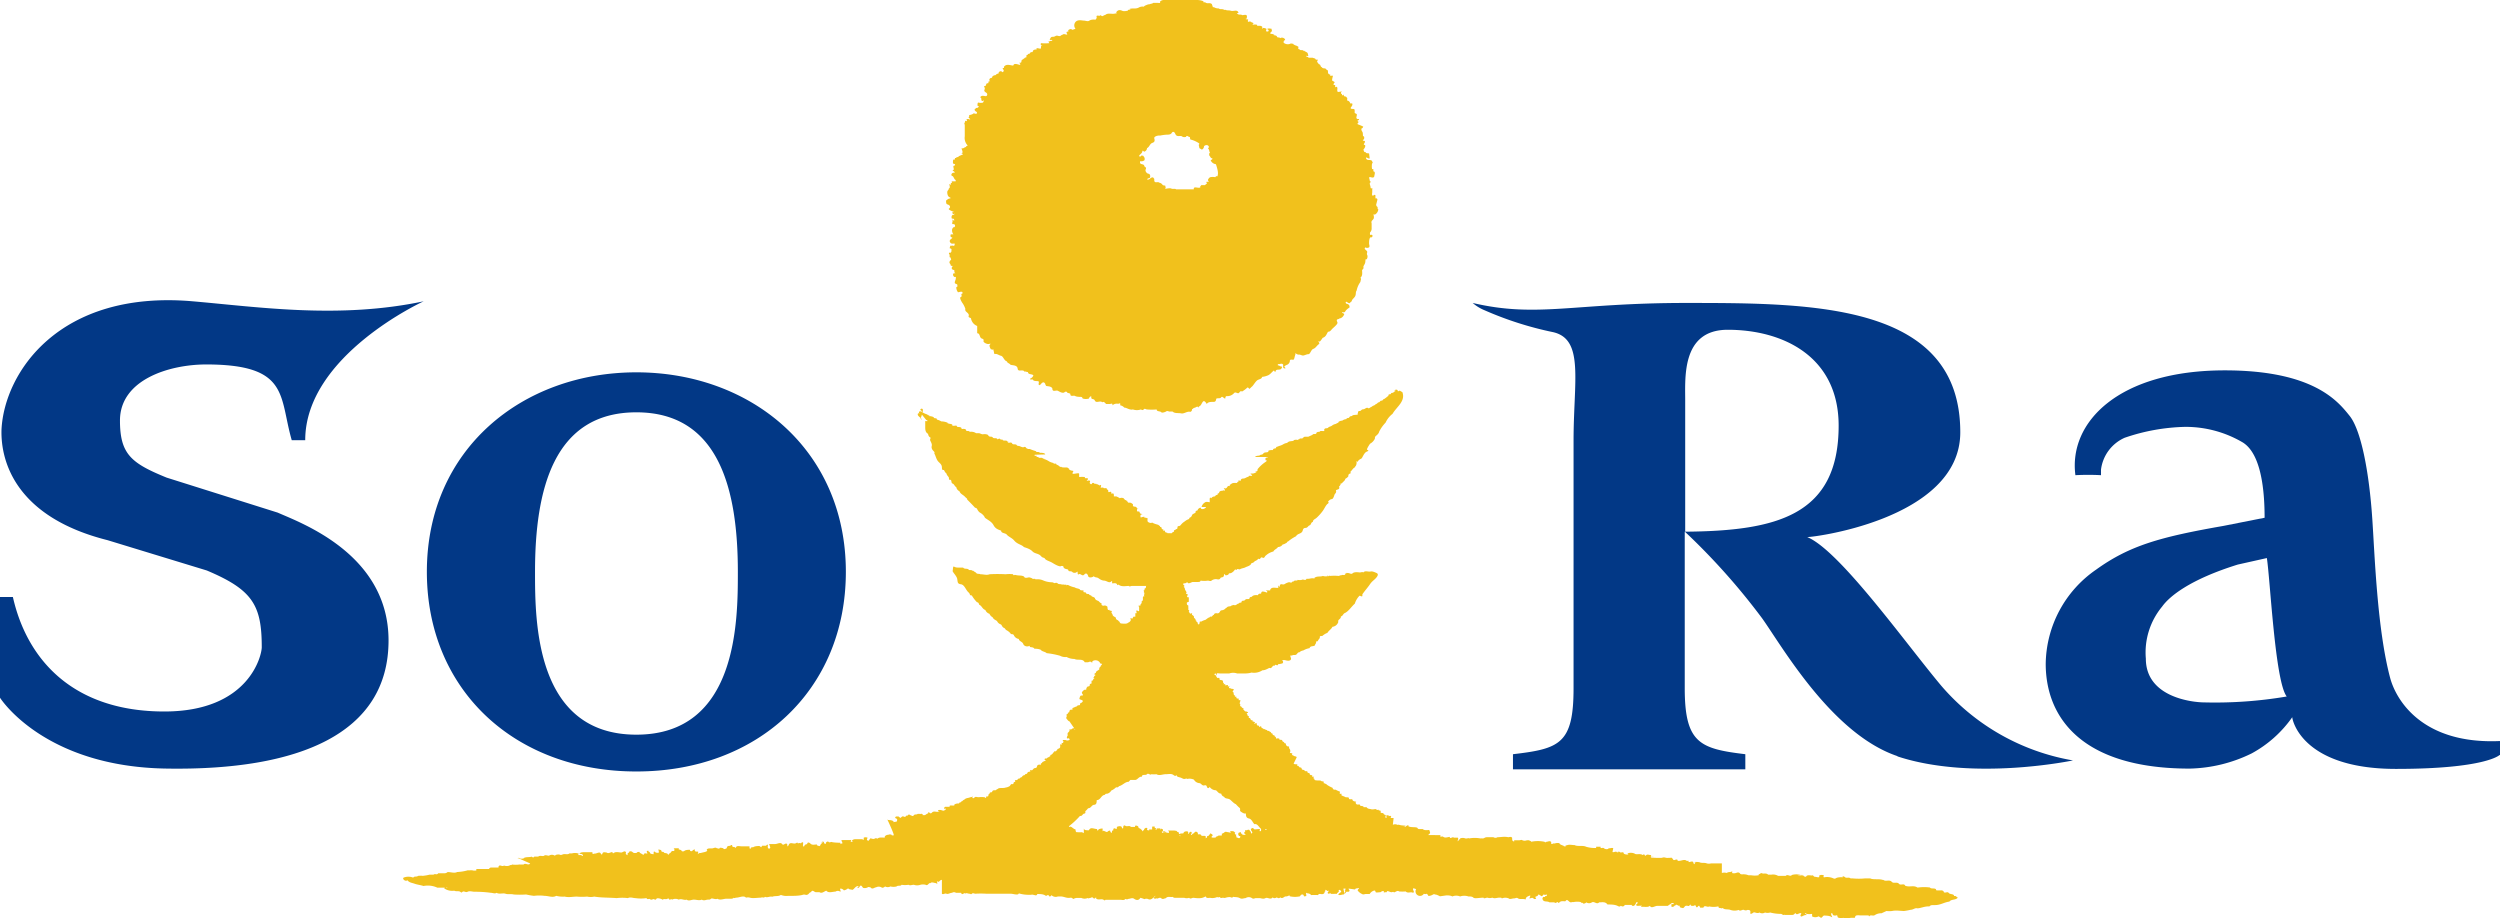 <svg xmlns="http://www.w3.org/2000/svg" viewBox="0 0 165.04 60.63"><defs><style>.cls-1{fill:#023886}.cls-2{fill:#f1c11c}</style></defs><g id="レイヤー_2" data-name="レイヤー 2"><g id="レイヤー_1-2" data-name="レイヤー 1"><path class="cls-1" d="M19.26 29.06c-.84-2.9-.14-5-5.65-5-2.43 0-5.69 1-5.69 3.7 0 2.23.75 2.82 3.08 3.77l7.33 2.31c1.58.7 7.32 2.76 7.32 8.44 0 6.2-6 8.58-14.55 8.46C2.89 50.66 0 46.06 0 46.06v-6.65h.85c.94 4.17 4 7.56 10 7.56 5.6 0 6.43-3.71 6.43-4.24 0-2.77-.59-3.79-3.63-5.07l-6.55-2c-6-1.51-7.07-5.14-7-7.31.19-3.75 3.8-9.22 12.61-8.46 4.4.38 9.69 1.18 15.26 0 0 0-7.82 3.57-7.82 9.17zm36.58 8.69c0 7.8-5.81 13.18-13.83 13.18s-13.83-5.38-13.83-13.18c0-8.08 6.29-13.17 13.83-13.17s13.83 5.09 13.83 13.17m-20.52 0c0 3.24 0 10.75 6.69 10.75s6.7-7.51 6.7-10.75c0-5.41-1.23-10.53-6.7-10.53s-6.69 5.12-6.69 10.53zm89.95 12.17c-4.34-1.46-7.62-7.25-8.94-9.1a43.76 43.76 0 00-5.11-5.73v10.34c0 3.63 1 4 4 4.36v1H99.88v-1c3.08-.36 4-.68 4-4.36V29.08c0-3.93.71-6.67-1.34-7.15A22.61 22.61 0 0198 20.48a2.81 2.81 0 01-.78-.48c4.27 1 6.65 0 14.06 0 8.38 0 18.13 0 18.13 8.54 0 5.86-10.23 7-10.12 6.91 2.14.85 6.58 7.11 8.89 9.85a14.73 14.73 0 008.67 4.9s-6.57 1.39-11.6-.27m-14-14.83c6-.05 10.13-1.05 10.13-7 0-4.58-3.69-6.33-7.32-6.33-3.15 0-2.79 3.34-2.81 4.84z"/><path class="cls-2" d="M90.86 13.57a.15.15 0 010-.1l.07-.28a.09.09 0 00-.13-.09v-.21a.07.07 0 00-.11 0s-.07.06-.1 0 0-.16 0-.21v-.18c.07-.13-.11 0-.11-.13s-.12-.28 0-.33v-.07c-.07 0-.06-.12-.07-.14-.11-.33.26.06.32-.21 0-.08.07-.21 0-.28s-.1 0-.07-.07 0-.13-.08-.1a1 1 0 010-.38c.09-.05 0-.1 0-.16-.1-.13-.32 0-.39-.16s.14 0 .2 0 0-.17 0-.29-.2 0-.24-.14c-.07 0-.09 0-.12-.09s0-.13 0-.11.15-.17.08-.27c-.17 0 0-.13 0-.21s-.11-.06-.14-.08.11-.08.09-.2S90.05 9 90 9s0-.22-.07-.31-.08-.22 0-.23 0-.06.06-.08-.24-.13-.34-.17.06-.15.08-.19 0-.08 0 0-.08 0-.08 0c-.1-.09.07-.06.07-.13s-.09 0-.15-.06 0-.16 0-.22v-.08l-.14-.07v-.17c0-.15-.15-.07-.24-.12s.09-.14.09-.28-.12 0-.15-.09-.07-.1-.1-.14c-.2 0 0-.19-.15-.24 0-.09-.15 0-.17-.13s0 0-.08 0 0-.08-.06-.09-.06-.1 0-.14-.12 0-.15 0c-.24.07-.08-.23-.15-.3s-.07 0-.12 0a.27.27 0 010-.15h-.1c-.03 0 0-.06 0-.1.17-.13-.11-.13-.11-.22S88 5 88 5h-.17c-.05 0 0-.09 0-.08s-.15 0-.16-.13 0-.1 0-.12-.11-.06-.13-.11c-.07-.09-.22 0-.28-.13-.07 0-.07-.09-.1-.12 0-.06-.11-.06-.13-.12s-.09-.08-.08-.12l.05-.13h-.14c0-.1-.15-.09-.2-.13h-.24.06-.1c0-.09-.15 0-.13-.1s0 0 .08 0 0-.15 0-.19-.13-.11-.23-.15.06 0 .06 0h-.09c-.08-.12-.22 0-.29-.12-.13 0-.05-.13-.06-.16l-.12-.07a.55.55 0 01-.24-.12h.07c-.1 0-.19-.06-.28 0a.43.43 0 01-.41-.08c0-.07 0-.15.07-.16s0-.12-.06-.14a.22.22 0 00-.24 0c-.05-.09-.19 0-.21-.11-.06-.1-.19-.06-.24-.11h.08a.42.42 0 00-.26-.06c-.07-.14.12-.11.08-.25s0-.08-.09-.1-.17 0-.19 0 0 .07 0 .06.07 0 .07.07-.08.06-.09.06c-.17 0 0-.14-.08-.2-.07 0-.17-.08-.24 0s0-.07 0-.1c-.11-.12-.25-.06-.35-.08v-.06a.48.48 0 00-.29 0v-.05c.15-.09-.08-.09-.1-.14a.18.18 0 00-.2 0 .12.12 0 010-.14c0-.07-.16 0-.17-.07h.06C82.4.88 82.16 1 82 1c-.08-.07-.19 0-.28-.07s-.08-.07 0-.07 0-.1 0-.1c-.12-.12-.3 0-.46-.05s-.26 0-.34-.06h-.11c-.11-.09-.26 0-.34-.09h.08c-.12 0-.25 0-.36-.06s-.11 0-.17 0h.06L80 .27c-.13-.12-.28 0-.41-.1a.18.18 0 00-.16 0h.06c.06 0-.07 0-.06-.07h.06A1.19 1.19 0 0079 0a1.65 1.65 0 00-.49 0h-.34A1.15 1.15 0 0078 0a7.13 7.13 0 00-.8 0c-.18 0-.46-.06-.63.11.06 0 0 .06 0 .08s-.09 0-.14 0h-.37.07c-.06.07-.22.05-.29.12s.06 0 .07 0c-.08-.08-.26.06-.37.07h.11c-.06 0-.09 0-.14.06a.52.52 0 00-.37.08h.08c.01 0 0 0 0 0h-.09c-.18.08-.4 0-.58.08h.09c-.07.08-.17 0-.19.11s.06 0 0 0-.24.06-.37 0-.26-.07-.37.07 0 0 0 .06v.05h-.08c-.23.07-.48-.07-.67.1-.11 0-.19.17-.29 0-.07.11-.19 0-.27.06s0 0 0 .06 0 .11-.08.18 0 0-.07 0-.23 0-.33.07c-.11.08-.25 0-.37 0s-.35-.08-.52.06a.35.35 0 00-.03.48 1.87 1.87 0 01-.22.07c-.06-.08-.15-.05-.23 0s0 .06 0 .09l-.14.05v.07c.16.23-.16 0-.24.1a.46.46 0 00-.18.1h-.07c-.07 0-.14-.06-.24 0a.33.33 0 01-.18.05c-.12 0-.14.06-.19.16s.1 0 .15.07-.11 0-.19.08h.08a.29.29 0 00-.14 0l.06.11a3.37 3.37 0 01-.55 0 .17.17 0 000 .14h.1c.02 0-.1 0-.1.12v.07c0 .07-.17 0-.24 0s-.09.08 0 .09-.25-.05-.29.1-.1 0-.19.13-.14 0-.14.08-.1 0-.1.12v.08c0 .01-.08 0-.14.07h.06c-.11 0-.11.06-.21.1-.07.06 0 .2-.12.19s0 .07 0 .07v.06c0 .06-.33-.13-.43 0s.08 0 0 .06c-.18 0-.39-.11-.56 0s0 .16-.13.16.12.16 0 .24-.08 0-.08 0-.11-.06-.17 0l-.06.07v.06a.21.21 0 00-.19.1s-.17 0-.23.12c0 .09-.11.05-.16.11 0 .07-.09.08 0 .14s-.09 0-.09.09v.07s-.12 0-.14.06 0 .11-.1.13 0 .11 0 .11v.09c-.13.23.2.19.16.38s-.25 0-.39.09 0 .1 0 .15 0 .22.12.15 0 .08 0 .12a.56.56 0 01-.31 0c-.06 0-.06.12-.06.19s.14 0 .06.11-.18 0-.16.1h-.05c-.09.08 0 .17.08.21s0 .12 0 .14-.19-.08-.23 0a.65.65 0 01-.21.07c-.08 0 0 .08-.06.13s.07.1.08.14 0 .07-.06 0h-.14c-.08.06 0 .06 0 .12s0 0-.09 0 0 .07-.06.11 0 .11 0 .19v.81V9a.71.71 0 00.18.59c0 .08-.06 0-.11.12-.09 0-.15.11-.25.08s.11.24 0 .32.08 0 .06.08l-.29.13c0 .1-.13 0-.16.11h-.08v.1h-.07c-.07 0-.06.13-.06.22s.13.06.14.11-.09.09 0 .09c-.24-.07 0 .25-.12.27s.08.1.1.15-.14 0-.2.1 0 .14.06.16.11.24.2.25v.09h-.23c-.07 0 0 .09 0 .09s-.1 0-.1.1 0 .06-.06 0 0 .1 0 .17 0 .06-.07.13c0 .09-.07.1-.09.18s0 .37.2.4v.06c-.13 0-.18.07-.27.12a.29.29 0 000 .18c0 .1.11.09.18.14s.11.16 0 .23.35.23.35.23h-.11c-.04 0 0 .07 0 .1s.07.06.1 0 0 .06 0 .07a.09.09 0 01-.08 0 .19.19 0 00-.09.2c0 .13.15 0 .17.14s-.07 0-.07 0h-.06c.06.08 0 .15 0 .24s.13 0 .17.09A.12.12 0 0163 15c-.12 0-.1.08-.12.12v-.07a.43.43 0 00.06.42c0 .05 0 0 0 0h-.09c-.09 0-.1 0-.1.08s0 .09.1.13-.22.12-.14.29.22.1.29.11 0 .09 0 .13c0 .05-.08 0-.12 0a.09.09 0 01-.1 0c-.06 0-.07.11-.09.18a.22.22 0 01.12.05.37.37 0 010 .11c0 .05 0 .09-.06.13s0 0-.06 0-.06.1 0 .12v.18c.09 0 .07.11.1.14s-.19.14-.08.28 0 .15.12.15 0 .08 0 .13 0 .11.12.14 0 .13.09.19-.07 0-.11.06a.14.14 0 000 .12c0 .05.12.14.16.09s0 .14 0 .16-.06.13-.06.22.17.08.17.15a.56.56 0 010 .12s-.07 0-.07.06a.54.54 0 00.09.27c0 .07.14 0 .21 0s.11 0 .11.06 0 .07-.06.08 0 0 0 .1 0 .08-.07.12.05.28.13.39.14.24.19.38a.17.17 0 00.05.18c.07.07.21.16.17.28s.09.11.15.16a.65.65 0 00.41.51V22c.21 0 .13.29.31.35s.09.13.11.2.25.2.39.15 0 .08 0 .1a.51.51 0 00.1.26c.06 0 .14.05.17 0v.12s-.05 0 0 0 0 .22.11.19.25.09.39.12.2.33.39.37c0 .1.15.12.21.2s.46 0 .49.27.34 0 .47.22c.06-.07.15.05.21 0 0 .21.29.11.36.24A.39.39 0 0168 25c0 .12.17 0 .2.08s.22.08.35.08a.18.18 0 010 .2l.06.06c.06.06.18-.26.33-.16s0 .05 0 0 .08.14.11.2.3 0 .42.17c0 .3.24.1.37.17s.34.2.45.08a.13.13 0 01.15 0c0 .09.18.05.23.14a.06.06 0 000 .07c.08.09.21 0 .3.05s.23.06.36.06.1.05.15.11a.71.71 0 00.41 0c0-.05.08-.15.15-.15v.07c0 .16.15.08.22.18.1.26.34 0 .52.15.1-.09.18.07.25.11h.27a.12.12 0 01.14 0v.09a.42.42 0 01.39-.1s.09-.07.13 0-.06 0 0 .1a.44.44 0 01.26.15c.13 0 .24.09.39.12s.12 0 .18 0a.8.8 0 00.53 0s.12.09.18 0 .16 0 .22 0a3.47 3.47 0 00.64 0c0 .17.24.08.33.21a.58.58 0 00.28-.07.16.16 0 01.2 0h.24c.15.14.37.08.57.12s.39-.16.6-.1a.16.16 0 00.11-.18c.06 0 .1-.09.17-.09s.19-.16.28 0v-.08c.16-.06.17-.2.27-.32s.21.08.26.15c.07-.15.31-.14.45-.14s.15-.1.17-.19.25 0 .32-.1.13 0 .23.06 0-.11.13-.15a.59.59 0 00.49-.19c.09-.11.19 0 .28 0s.13-.21.25-.11a1.78 1.78 0 00.36-.27s.07 0 .1.07.13-.08.2-.13.2-.28.32-.39.31-.08.35-.25a1.27 1.27 0 00.36-.09c.18-.06.28-.24.43-.34 0 .07.05.09.1.09 0-.23.3-.06.39-.22s0-.1-.08-.14-.08-.07-.16-.05v-.12c0 .07.17 0 .24 0s.13.06.11.11 0 0 0 .08 0 .1.09.12.06-.05 0-.09.11-.13.17-.15.18-.12.18-.25.14-.08.22-.08.09-.2.13-.3 0-.08 0-.09c0-.09.15.07.23.05s.2.06.29.06.24-.09.36-.09.17-.3.32-.35.21-.19.34-.29 0-.14 0-.19.05 0 .08 0 .14-.16.2-.25c.21-.06.25-.24.35-.4.13 0 .18-.08.25-.16s.23-.2.33-.33 0-.16 0-.26.12-.06.16-.12a.4.4 0 00.31-.24c.07-.1-.08-.09-.12-.16s.14.05.2-.06.18-.2.29-.27v-.06c0-.1-.09-.17-.17-.18s0 0-.07-.05 0 0 0-.07.15.07.23.08l.16-.14c0-.13.19-.21.24-.37s0-.22.08-.33a1.46 1.46 0 01.25-.57c0-.1.08-.18 0-.28.16-.13.11-.33.11-.51 0 0 .12-.08.09-.17s.1-.19.12-.34 0-.21.06-.19.12-.19.07-.28 0-.16 0-.21-.08-.11-.14-.17 0-.1 0-.13a.27.27 0 00.26 0c.06-.08 0-.17 0-.26s0-.24.05-.35.11 0 .16-.09 0-.16-.14-.12a.31.31 0 010-.17.36.36 0 00.1-.28v-.31c-.07-.22.15-.21.15-.4s-.09-.23.06-.18a.44.44 0 00.23-.36c-.09 0 0-.16-.09-.17m-10.51-2.01h-.07s-.06 0-.09.07a.76.76 0 00-.34 0s-.11.06-.11.12.06 0 0 0c-.13.09.14.21-.06.18s0 0-.06 0c-.06.08.09.12-.05.16l-.06.06h-.26v.05h-.05c-.05 0 0 0 0 0v.1c-.14.09-.46-.12-.43.13h-1.17c-.07-.07-.2 0-.31-.05s-.23 0-.36 0a1.15 1.15 0 00.32 0 1.55 1.55 0 01-.37 0c0-.06.09-.1 0-.14a.06.06 0 000-.06s-.16 0-.18-.06a.32.32 0 00-.21-.13c-.09-.1-.33.08-.33-.17v-.08l-.08-.1a.24.24 0 00-.21.1.34.34 0 01-.17.05c0-.07.05-.09.11-.09s.11-.1.07-.21-.12-.08-.18-.12-.16-.16-.1-.27-.07-.1 0-.12-.08 0-.1-.1c0-.08-.11-.1-.19-.12s-.11-.08-.08-.19a.33.33 0 00.28-.06.23.23 0 00-.06-.26c0-.05-.08-.05-.13-.05s-.06.12-.14.05.17-.17.19-.31.08 0 .13 0 .18-.09.18-.23c.17-.08.18-.29.36-.35s.15-.18.12-.3.23-.2.38-.18a3.32 3.32 0 01.44-.06c.12 0 .26 0 .33-.11s.15-.09.21 0l.06.12c.13.17.33 0 .46.14a.49.49 0 00.21 0c.07-.15.15 0 .23 0s0 .18.11.18a1.77 1.77 0 01.54.25v.06c-.07 0 0 .14 0 .21s.09.07.14.12.17-.08.17-.17.21-.17.3-.05-.09.13 0 .19a.33.33 0 01.06.19s.08 0 0 .09a.24.24 0 000 .17c.07.05.08.19.18.16.08.13-.17.09-.06.21a.43.43 0 00.31.19c.24.71.08.7.12.79zM90.57 27.1zm-9.5 13.25zm-13.21-10.9s-.02.01 0 0zm18.41 8.42zm-15.86-7.18zM62 27.08s0 .01 0 0zm6.59 11.41zm-7.45-10.66zm25.16 1.63z"/><path class="cls-2" d="M129 59.15c0-.15-.27-.1-.34-.19s-.05 0-.07-.05-.28.1-.28-.07a.22.22 0 00-.18-.06h-.26c-.08 0-.05-.07-.07-.08-.11-.09-.33 0-.39-.11a2.92 2.92 0 00-.78 0h-.05c-.26-.17-.52 0-.81-.12-.06-.18-.31 0-.4-.12-.14-.16-.34 0-.48-.13-.15-.18-.41 0-.55-.13h.07-.11c-.26-.09-.63 0-.83-.1h.12-.48a4.14 4.14 0 01-.79 0h-.15c-.1-.1-.28 0-.37-.08s-.17-.07-.17 0 0 0-.06 0-.29 0-.39.08a.16.16 0 01-.14 0 1 1 0 00-.63-.07c-.08-.06 0-.06 0-.12a.31.31 0 00-.31 0v.08c0 .08-.21 0-.3 0-.07 0-.1-.12-.16-.09s-.36-.08-.41.09c0 0-.14 0-.16-.06s-.29 0-.41-.06h.34a.12.12 0 01-.11 0 1.14 1.14 0 00-.59 0c-.13.15-.28-.08-.41.06h-.51a.64.64 0 00-.43-.08h-.23c-.08-.09-.21-.07-.31-.07s-.12-.07-.2 0-.11 0-.11.11a1.46 1.46 0 01-.51 0h-.17a.82.82 0 00-.38-.06c-.08 0-.15 0-.18-.07-.12-.12-.23 0-.36 0s-.18 0-.14-.08-.12 0-.14 0c-.06 0-.14 0-.23.06a.59.59 0 00-.32 0s-.08 0 0 0V57h-.85.13a.54.54 0 01-.27 0c-.16-.07-.34 0-.49-.08a1.19 1.19 0 00-.42 0h.23s-.12 0-.12.09-.1 0-.1-.1c-.07-.08-.19 0-.28 0s0-.06 0-.08h-.15c-.15-.13-.33 0-.51 0h-.09v-.06c-.13-.1-.24.12-.32-.07l-.08-.08a2.24 2.24 0 01-.53 0h.18a.48.48 0 00-.29 0h.15a4.45 4.45 0 01-.73 0h-.07s-.08 0-.08-.06.13 0 .24 0h-.06c-.06 0-.15 0-.17-.11-.11 0-.22-.07-.31 0s-.07.06-.1 0-.08-.06-.13 0c-.17-.13-.44 0-.54-.1a.63.63 0 00-.5 0h.06s.05.05 0 .06-.23 0-.28-.07c0-.16-.21 0-.26-.1a.19.19 0 00-.15 0h.06c.06 0-.09.06-.12 0s-.23.06-.27 0l.05-.24c-.07-.05-.18 0-.25 0h-.06c0 .08-.22.08-.3 0s-.27.07-.22-.1h-.3v.08a2 2 0 01-.66-.08c-.22-.11-.56 0-.76-.11-.17 0-.32-.05-.48 0s-.13 0-.1.08h-.13c0-.08-.08 0-.1-.08h.07-.1c-.02 0-.13-.05-.17-.11h.06a.53.53 0 00-.35 0h.09-.21a.09.09 0 01-.14 0 .1.1 0 000-.11c-.1-.08-.19 0-.3 0a.08.08 0 01-.13 0 2.18 2.18 0 00-.88 0c0-.06-.11-.06-.14-.1h.06-.2a.38.38 0 01-.3 0c-.05-.05-.13 0-.19 0h-.27.06-.14v.08s-.12 0-.13-.12 0-.09 0-.11c-.06-.12-.2-.05-.26-.05-.27-.06-.47 0-.71 0a.26.26 0 01-.27 0h-.43c-.15 0-.18.09-.29.08s-.1 0-.14 0a2.07 2.07 0 00-.75 0 .08.08 0 00-.11 0h-.13a.47.47 0 00-.35 0v.05c-.09 0-.09.11-.15.13s.08-.14 0-.23h-.26c-.09-.09-.2.08-.26 0s0 0 0-.05c-.14 0-.3.09-.43 0s-.2.07-.2-.06v-.06c0 .01-.26 0-.38 0h-.38c-.14 0 .13-.07.07-.21s0-.13-.15-.12-.25 0-.33-.07h.29-.54c-.06 0-.1-.07-.11-.09-.18-.06-.38 0-.58-.09v-.07c-.13 0-.16.1-.25.11s-.16 0-.16 0h.12c.04 0 .06-.07.11-.08s-.28 0-.43-.06a.25.25 0 00-.21.06h.09v-.06a.35.35 0 00-.3 0L92 54h-.18c-.06 0 .06-.07 0-.12s-.1 0-.14 0 0 0 0-.05a.34.34 0 00-.14 0c-.06 0 0 .07 0 .13s-.11 0-.09 0 0-.15.06-.15-.14 0-.17-.09-.15 0-.21-.11c.09-.14-.1-.07-.13-.14s0 0-.06 0-.09-.06-.16-.06a.62.62 0 01-.33 0h.12c-.11 0-.29 0-.35-.12h-.2c0-.11-.18-.06-.23-.11 0-.15-.18 0-.26-.11s0-.12 0-.14-.18 0-.24-.11c0-.12-.2 0-.24-.1v-.05c-.09-.07-.19 0-.27-.07l-.22-.09v-.1c0-.03-.07 0-.1 0s0-.12 0-.15a1.51 1.51 0 01-.29-.13h-.12l-.09-.1h.05l-.23-.11c-.07-.05-.16-.08-.19-.13a.77.77 0 00-.23-.1c.14-.13-.13-.09-.15-.14s-.32 0-.42-.06 0 0 0-.06l-.08-.05s0-.1.06-.09a.17.17 0 00-.14 0v-.08c0-.07-.15 0-.17-.12s-.13 0-.15-.14c0-.08-.18 0-.19-.08 0-.08-.15 0-.19-.12 0-.12-.14-.06-.16-.12l-.06-.07h-.06c-.06 0 0 0 0-.07s-.17 0-.25-.08l.2-.41c0-.09-.16-.05-.2-.12-.08 0-.1-.06-.12-.12h.06s-.09-.06-.16-.05 0 0 0-.13-.07-.14-.08-.21v-.09c-.07 0-.16 0-.21-.13v-.07s-.1 0-.11-.05c0-.06-.12-.06-.13-.13 0-.12-.22 0-.19-.13a.22.22 0 00-.21 0c0-.06-.06-.09 0-.12a.14.14 0 00-.09 0v-.06c0-.06 0 0 0 0a.13.13 0 00-.12-.06s-.06-.08 0-.08-.12 0-.14-.11l-.15-.09c-.06 0-.1 0-.1-.05a.56.56 0 01-.18-.07h-.07c0-.1-.1 0-.13-.13s-.08 0-.14 0 0 0 0-.06-.14 0-.16-.11 0-.12-.12-.06 0-.06 0-.08-.1-.06-.15-.06 0 0 0-.05-.11 0-.14-.09-.06-.09-.09-.09-.06-.06 0-.07a.38.38 0 00-.12-.1v-.06s-.1-.1 0-.1 0-.1-.1-.1-.1-.11-.18-.11c.07-.09 0-.11-.08-.13h.06c-.11 0-.06-.1-.16-.1a.14.14 0 010-.15c-.11 0 0-.17 0-.25a.15.15 0 00-.11 0 .09.09 0 010-.08c0-.07-.12 0-.15-.07s0-.08 0-.08a.09.09 0 00-.08 0s-.08-.08 0-.08-.06 0-.09-.05 0-.15-.06-.19 0-.07 0-.08c.17-.17-.15-.09-.17-.17h-.07a.06.06 0 010-.1c0-.09-.06 0-.09 0s0-.06 0-.09-.11 0-.18 0 0 0 0-.06-.06 0-.09 0 0-.08 0-.1h-.06V45s0-.08-.08-.1c-.06 0-.15 0-.18-.11h.08l-.1-.05c-.14.1-.16-.17-.26-.2s0-.06.06-.08l.07.15v-.15c0-.03.16 0 .24 0h.58a.78.78 0 01.52 0h.43c.14 0 .33 0 .52-.06a1 1 0 00.72-.15c.17 0 .32-.09.46-.16.18.09.18-.21.36-.14 0-.17.2.08.21-.1a1.59 1.59 0 00.3-.06s.08-.1 0-.16.11-.06.16-.05.24.08.35 0 0-.19 0-.3a.21.21 0 01.11 0c.09-.08.22 0 .3-.08s.1-.15.18-.13a.49.49 0 01.27-.13 1.17 1.17 0 01.41-.15c.06-.18.25-.09.36-.19 0-.09.1-.13.07-.21s.09 0 .13-.1.13-.13.12-.23.11-.06.17-.08a1 1 0 01.33-.2c.09-.16.27-.25.33-.4a.46.46 0 00.39-.32c-.06-.17.19-.18.17-.37.1 0 .14-.13.22-.2.28-.11.47-.44.7-.64a1.27 1.27 0 01.27-.48c.05-.09.11 0 .19 0s0-.12.07-.18c.13-.19.32-.4.47-.62s.28-.27.42-.44.12-.26 0-.31-.26-.12-.39-.09-.37-.08-.46.06c-.08-.05-.17 0-.23 0s-.37-.06-.49.06c-.07.07-.17 0-.26 0h.16c-.12 0-.3-.06-.42 0H89c-.08 0-.17 0-.22.1a.37.37 0 01-.18 0c-.06.06-.16 0-.18.07h-.05a3.32 3.32 0 00-.56 0c-.08-.05-.11.07-.18 0s0 0 .07 0a.59.59 0 01-.37 0c-.15.07-.37 0-.53.11s0 0 0 .08c-.17-.08-.3 0-.45 0h-.1c-.06.16-.22 0-.31.07a.66.66 0 01-.28 0c0 .09-.16 0-.24.08 0 .05-.09 0-.13.07s-.15 0-.23 0h.06a.94.94 0 00-.3.12c-.14.1-.28-.08-.33.11s-.07 0-.1 0 0 .08 0 .15h-.07c-.14 0-.35-.06-.44.08s0 .06 0 .08-.18 0-.26 0h.08a.16.16 0 01-.12 0c0 .08.07 0 .08.1s-.13 0-.18 0-.19-.08-.22.08c0 .09-.11 0-.18.08s0 .07 0 .07-.29-.06-.42.07c0 .06-.15 0-.17.12s-.2 0-.29.11-.19 0-.24.13c0 .11-.12 0-.17.11-.11 0-.18.14-.3.11s-.07 0-.07 0-.1 0-.15.05-.22 0-.29.12c-.06 0-.11.11-.18.12-.08.08-.19 0-.26.13s-.13.13-.25.11h.05c-.07 0-.19 0-.2.11-.09 0-.08.1-.17.1h.08c-.05 0-.12.06-.17 0 0 .09-.1.07-.15.12l-.15.11a1 1 0 00-.27.11h-.09c-.04 0 0 .14-.08.2a.16.16 0 01-.08-.1c0-.05 0-.06-.07-.07a.19.19 0 010-.08c-.07 0-.06-.06-.07-.1s-.1-.08-.1-.11c0-.12 0-.06-.06-.14v-.05l-.06.05a.16.16 0 010-.12c0-.06-.07 0-.11 0a.12.12 0 01-.08-.12s0-.06 0 0c-.06 0 0-.09 0-.11s-.06 0-.06 0v-.18c0-.06-.07 0 0-.06s-.15-.11-.08-.16c-.08-.11.06-.14.11-.15v-.3h-.08c-.08-.06 0-.09 0-.15s0-.07-.07-.07 0-.07 0-.1-.06-.11-.09-.17 0-.12-.1-.2c.16-.1-.12-.11 0-.23.08 0 .17 0 .23-.09.08.19.26 0 .39 0h.3c.11 0 .17 0 .2-.09a1.52 1.52 0 00.48 0c.07 0 .17.06.24 0s.22-.12.36-.09.19 0 .23-.08.21 0 .23-.18.09 0 .11 0 .2 0 .22-.13c.16 0 .22-.06.31-.14s.06-.16.19-.08c.06-.14.15 0 .25-.06s.23-.06.34-.12.34-.09.4-.28c.1 0 .18-.07.22-.13a.41.41 0 00.23-.16c.15.11.13-.15.27-.07s.15-.1.23-.14a1.11 1.11 0 01.49-.26c.08-.15.22-.16.31-.3a.36.36 0 00.31-.17c.09 0 .16-.06.23-.09s.05-.1.12-.1a2.7 2.7 0 01.53-.35c.1-.2.38-.14.44-.38s.19-.12.3-.21l.12-.12c.14 0 .11-.22.25-.23 0-.16.16-.19.25-.28a3.07 3.07 0 00.38-.42c.09-.11.17-.29.26-.41s.1-.08.14-.14-.06-.07 0-.13.14-.13.22-.13.15-.19.17-.27.15-.16.11-.26.13-.08.19-.15 0-.14 0-.14.15-.13.11-.22h.09c.06-.11.21-.17.22-.3a.64.64 0 00.2-.16c0-.07 0-.17.14-.19a.16.16 0 000-.12c.1-.08.14-.19.26-.27s0-.05.06-.08.12-.24.07-.33.06.08.1 0 .13-.14.22-.18.17-.39.38-.47 0-.09 0-.14.12-.26.21-.38a.73.73 0 00.28-.27c.07-.08 0-.15.09-.23s.2-.16.23-.3a2.44 2.44 0 01.42-.59 1.54 1.54 0 01.46-.58c.26-.46.87-.82.65-1.43l-.17-.1c-.05 0-.14.09-.14 0s-.19-.09-.2 0 0 0 .06 0-.1.07-.14.11c0 .06-.14 0-.17.09 0 .07-.15 0-.16.1s-.06.06-.1.11-.12.09-.18.14c-.09 0-.09.13-.19.11-.08 0-.1.1-.16.11-.1 0-.09.1-.2.11h.05c-.09 0-.09.07-.19.1s-.12.09-.22.12a.29.29 0 01-.12.07c-.14-.12-.24.07-.36.06-.09 0-.12.07-.19.11-.05 0-.15 0-.15.09s-.06.1 0 .14c-.13.05-.35 0-.4.11a.19.19 0 00-.18.08c0 .08-.16 0-.19.12a.49.49 0 00-.27.1.45.45 0 00-.27.1h.06l-.23.12a.53.53 0 00-.24.11c-.08.06-.18.06-.24.12-.07.1-.2 0-.26.12s0 0 0 .08-.2 0-.29.05c0 .07-.19 0-.24.12 0 .12-.19 0-.26.12l-.27.12h.08-.25c-.07 0-.11 0-.17.07h.06-.08c0 .09-.18 0-.24.09s0 0-.07 0v.06a.48.48 0 00-.27 0c-.06.1-.21.05-.3.1s.07 0 .08 0c-.14-.05-.18.08-.29.1s-.17.06-.26.11-.2.07-.31.12h.05c-.05 0-.15 0-.16.08s-.18 0-.21.15c-.09 0-.21 0-.3.05v.07c-.11.06-.25 0-.33.11s-.16.05-.22.11-.23 0-.33.12h.85c0 .06-.17 0-.16.13s0 .08.06.08 0 0 0 .08a2.32 2.32 0 00-.6.54c.07 0 0 .06 0 .09s-.07 0-.11.05.06 0 .08 0-.15.12-.27.12h.07-.19c-.05 0 0 .08.06.08s0 .06 0 .07-.12 0-.17 0 0 0-.06.07c-.12 0-.21.13-.37.11h.09c-.07 0-.2 0-.22.11s-.1 0-.13 0 0 .06 0 .08c-.1 0-.09.14-.19.1h.07-.15c-.05 0-.18 0-.26.1-.13 0 0 .14-.14.12h.07c-.18-.09-.14.17-.31.14s0 .07 0 .11v.05c0-.02-.11-.05-.17 0-.06 0-.2 0-.22.13a.17.17 0 01-.1.06v.08a.17.17 0 00-.17.1s-.16 0-.22.09 0 0-.06 0-.06 0-.07.07 0 0 0 .07v.16s-.23-.06-.3 0a.49.49 0 00-.24.31h.26c.09 0 0 .06-.06.1s-.19.06-.24 0c0-.13-.11 0-.17 0h.07c-.07 0-.1.05-.12.11s-.13 0-.13.11-.09.05-.09.12c-.09 0-.12.05-.15.11a.31.31 0 01-.09.13c-.08 0-.07.07-.12.12a.82.82 0 00-.24.13l-.14.1s-.08.07-.12.12-.07.09-.14.11c-.06 0-.11 0-.11.11s-.09.07-.13.12c0 .06-.06 0-.09.06s0 .07 0 .08a.27.27 0 00-.16.1.13.13 0 01-.08 0h-.2c0-.07-.12 0-.16-.11s0-.06-.09-.06 0-.07 0-.07-.13 0-.14-.11-.11 0-.1-.13c-.07 0-.07-.06-.14-.08s-.27-.07-.37-.14h-.1.09a.23.23 0 01-.2 0h.06s-.14 0-.16-.09 0-.12 0-.18-.2 0-.25-.08h.23c-.13 0-.23-.07-.37 0h.1-.18v-.08c0-.08 0-.09.1-.12s-.12 0-.15-.1c0-.17-.21 0-.18-.17s0-.14.07-.1-.1 0-.1-.09c-.09-.08-.23 0-.24-.13v-.08l-.08-.05c-.08-.09-.24 0-.26-.09s-.08 0-.11 0h.08s-.07 0 0-.08a.13.13 0 01-.11-.05c-.06 0-.08-.07-.14-.12a.31.31 0 00-.25 0 1 1 0 00-.23-.12h.09-.24c-.02 0 0-.09 0-.11s-.09-.07 0-.08-.13 0-.17 0 0-.08 0-.08c-.06-.11-.21.09-.21-.09s-.11 0-.08-.14c-.07-.09-.22 0-.23-.07a.22.22 0 00-.16 0c-.06 0 0-.07 0-.15s-.07 0-.09 0l-.15-.08h-.06c0-.07-.11 0-.15-.05s-.12-.06-.15 0-.08.06-.13 0 0-.09 0-.11v-.06a.11.11 0 00-.15 0h-.1c-.02 0 .09 0 .1-.1s0-.08-.06-.08h-.13c-.01 0 0 0 0 0v-.08a2.34 2.34 0 00-.38 0v-.21c0-.08-.25 0-.38 0s0-.14 0-.18-.22 0-.3-.15h.08c-.08 0-.12-.05-.19-.09h-.25a.14.14 0 00-.1 0c0-.08-.13 0-.15-.07a.57.57 0 00-.21-.12c0-.13-.15 0-.21-.11a.9.9 0 01-.32-.13 1.14 1.14 0 00-.3-.13h.11a.31.31 0 01-.23-.08h-.22c0-.1-.15 0-.15-.12 0-.05-.07 0-.09 0s-.06-.08 0-.08L69 30s0-.06-.09-.06h.07a.85.85 0 00-.25-.05h-.08c-.09-.1-.23 0-.27-.11a3.09 3.09 0 01-.4-.14h.07-.18l-.11-.05s-.06-.12-.15-.08-.13 0-.16 0l-.17-.07c-.05 0-.14 0-.17-.07-.08-.07-.19 0-.28-.07-.07-.18-.23 0-.3-.11s.07 0 .07 0a.18.18 0 01-.12-.08c-.09-.05-.21 0-.28-.05 0-.08-.12 0-.18-.08s-.18.08-.18 0c-.07-.1-.25 0-.31-.11-.06-.08-.2 0-.27-.1s-.08-.08-.16-.1-.2 0-.26 0l-.19-.07h-.21a.57.57 0 00-.42-.09c-.06-.11-.2 0-.25-.11 0-.1-.17-.09-.25-.08s0-.07-.11-.11-.22 0-.24-.06c0-.11-.2 0-.29-.06s-.06-.06 0-.08-.22 0-.35-.09h.05a1 1 0 00-.44-.1.93.93 0 00-.29-.12c0-.14-.15-.05-.19-.12-.06-.1-.21-.09-.33-.1a.61.61 0 01.19 0h-.15c0-.07-.13-.07-.18-.1h.11a1.21 1.21 0 01-.35-.13c-.08 0-.14-.14-.26-.08a.07.07 0 000 .11c0 .07 0 0-.08 0-.1.16.14.26.22.37s-.05 0-.06 0 .23-.58.13-.65a.08.08 0 00-.11 0c-.11.09.1.09.06.19h-.07a.05.05 0 000 .08l.37.46s.08 0 .08.07 0 .06 0 0h-.09c-.09 0-.06 0-.06.1v.31c0 .12 0 .34.19.43 0 .09.06.2.13.23s0 .1 0 .17.15.24.11.4.05.27.14.36 0 .12.05.18.11.36.25.5.22.2.23.36 0 .19.14.19a.59.59 0 00.17.24c0 .08.08.15.13.22s0 .13.06.19c.19-.05.08.2.2.24s.13.18.25.24a.37.37 0 00.21.27c.06.18.24.23.36.36s.15.1.15.19c.18.18.34.34.52.54 0 0 .1 0 .14.09s.12.2.2.24.26.18.31.33c.2.15.45.26.57.49s.3.29.5.36c0 .19.28.14.38.27s.34.21.48.38.31.23.47.31.13.11.22.14.37.11.52.27.4.13.55.3.21.08.27.18.27.16.41.23.38.25.61.28a.19.19 0 01.2 0c0 .14.15.17.25.19s.07.1.11.12.18 0 .23.06.2.09.3 0 0 .14.1.17c.14-.13.25.16.39 0s.23 0 .26.11.25.1.37 0c.08.1.2.06.29.12s.21.16.39.17.32.18.45.07.06.08.08.1.1 0 .15 0 .14 0 .18.09.06 0 .09 0c.18.16.45.1.67.09.07.07.15 0 .21 0h.96c.08 0 .05 0 0 0s0 .14-.08.16 0 .09-.08.14 0 0 0 .07-.06 0 0 .05 0 .18 0 .22c.11.08-.07 0-.07.12v.15s0 .08-.08.1v.08c0 .08-.06.09-.08.15s0 .05 0 .06 0 0-.09 0 0 .09 0 .07v.26c0 .09-.1 0-.11 0h-.06c-.06 0 0 .06 0 .1v.07c0 .01-.07 0-.08 0v.23h-.07c-.07 0-.06 0-.1.09s-.09 0-.13 0 0 .09 0 .13-.06.14-.18.18c-.06.07-.21.07-.33.06s-.19 0-.22-.09-.11-.06-.09-.12a.44.44 0 01-.16-.1v-.08l-.09-.06s-.1-.05-.12-.1 0-.06-.06-.13 0-.08 0-.13c-.05-.09-.14 0-.16-.09 0-.05 0 0-.06 0s-.07-.12-.07-.21a.24.24 0 00-.27-.07s-.1 0-.07-.05c-.1.05 0-.11-.09-.09h.07a.47.47 0 01-.18-.12c-.06-.08-.13-.07-.2-.12s-.08-.09-.09-.13c-.06-.07-.14-.07-.22-.12 0-.07-.11-.05-.15-.1 0-.09-.19 0-.22-.12 0-.07-.21 0-.16-.11s-.21 0-.24-.12c-.09-.07-.25-.06-.33-.13a1.61 1.61 0 01-.37-.12s-.15-.1-.2 0v-.07a.27.27 0 01-.16 0h.19-.32c-.09-.05-.23 0-.29-.09a.18.18 0 00-.18 0l-.16-.06h-.09.06a1.55 1.55 0 01-.59-.13.93.93 0 00-.49-.06c0-.08-.16 0-.24-.06h.1c-.11 0-.22-.09-.32-.07s-.26.06-.29-.05c-.13-.1-.34-.06-.51-.1s-.1 0-.16 0-.06 0-.05-.06a2.07 2.07 0 00-.5 0 9.46 9.46 0 00-1.06 0c-.2.08-.38 0-.61 0-.07-.05-.21 0-.27-.08s-.15-.08-.19-.15h.06-.12c-.07-.09-.24 0-.26-.09-.11-.08-.27 0-.36-.12h-.29c-.09 0-.2 0-.3-.06s-.07.2-.1.27.26.33.3.53 0 .33.24.36.32.36.49.52.06.17.16.21 0 0 .07 0a2.24 2.24 0 00.35.46c.1 0 .12.09.14.16.19.08.2.28.41.35a.42.42 0 00.27.25.47.47 0 00.21.23c.06.14.18.17.29.25a.41.41 0 00.22.21c.09 0 .11.19.22.23s.1.12.18.16.21.13.27.22.15 0 .22.11a.41.41 0 00.33.25c0 .15.24.18.29.33s.26.21.43.12v.06c0 .06.24 0 .31.14a1 1 0 01.41.06c.09.13.28.12.4.23a5.26 5.26 0 01.88.17.7.7 0 00.43.08 1.06 1.06 0 00.52.13c.21.12.54-.05.68.22h.2c.08 0 .15-.09.25 0s0 0 .07-.07.27-.09.39 0 .08.12.14.16c.23 0-.07.17 0 .19s-.06 0-.07.07-.07.07 0 .09a.38.38 0 01-.15.12s-.13.09-.09.13-.07 0-.09.07 0 .06.05.07-.05.06-.08.09v.05s-.1.07 0 .1-.07 0-.07.09-.11 0-.1.11v.12c0 .04-.12 0-.12.11s-.08.08-.15.11l-.09.12c.06 0 0 .06 0 .08s0 0-.09 0a.41.41 0 00-.17.15c-.08.12.14.16 0 .25-.13-.07-.16.11-.18.19s.21.06.23.17l-.08.1s-.11 0-.11.11-.12 0-.22.13h.06c-.12 0-.22.08-.34.11h-.07.06c.08.22-.14 0-.19.21s-.09 0-.1.11-.06.07-.08.09 0 .1 0 .14-.07.09 0 .17.1.14.18.16l.4.58c0-.05-.08 0-.06-.07s0 0 0-.05a.21.21 0 00-.21.07h-.12c-.03 0 0 .09 0 .09a.42.42 0 01-.11.13s-.06.11 0 .15a.56.56 0 00-.07.16c0 .15.11 0 .16.09s0 .1 0 .08a.25.25 0 01-.25 0h-.14c-.04 0-.07.09 0 .09s-.08.1 0 .1a.09.09 0 01-.09 0c-.06 0 0 .08 0 .1s-.11 0-.12 0 0 0 0 .09v.08c0 .01 0 0 0 0s0 .08-.13.12 0 .05-.1.11 0 .07-.07.06-.11 0-.11 0c.07.08-.07.05-.07.12a.23.23 0 01-.17.12v.06c0 .06-.07 0-.07.08a.19.19 0 00-.16.09h-.1c-.03 0-.1.08 0 .11s-.08.06-.11.09a.16.16 0 00-.12.11s-.08 0-.08.09-.06 0-.08 0h.07c-.06 0-.21 0-.23.12s-.09.1-.15.12c-.06 0-.09.06-.15.12s-.07 0-.11 0-.08.1 0 .11c-.09 0-.2 0-.24.11 0 .07-.12 0-.16.12-.08 0-.15.05-.19.12s0 0 .06 0-.17 0-.21.11c-.08 0-.11 0-.15.09a.08.08 0 01-.08 0 .08.08 0 00-.08.07c.1.11-.07 0-.09.14s-.14 0-.19.11l-.06.08a.63.63 0 01-.27.1c-.14.06-.37 0-.52.07h.07a.47.47 0 00-.21.11h-.09c-.02 0-.11 0-.14.09s-.14 0-.17.11-.07 0-.08.14-.15 0-.15.12-.06 0-.11 0a1.7 1.7 0 00-.39 0c-.11 0-.23-.08-.3.06h-.09c0-.05-.06 0 0-.07s-.06 0-.1 0-.18.07-.32.07h.06a.33.33 0 00-.2.11c-.07 0-.12.12-.2.11 0 .11-.09 0-.14.13-.07 0-.19 0-.28.06s0 .08 0 .08h-.28.06c-.07-.06-.07.06-.12 0v.08h-.22c-.08 0-.14 0-.13.11s.06 0 .1 0-.06.06 0 .1h-.06c-.09.11-.2 0-.32 0s-.12 0-.14.08h.11c-.15.12-.36-.06-.5.09s-.16-.07-.26 0v.06c-.07 0-.14.08-.21.11h.05-.2v-.06a.17.17 0 00-.18 0s-.09.09 0 .09 0-.07 0-.11h-.15c-.06.07-.2 0-.26.1-.07.09-.14 0-.19 0l-.11-.06s-.07 0-.09.07c-.06 0-.13 0-.15.07s-.16-.06-.23 0l-.11.09-.12-.1h-.14a.09.09 0 00-.08.11s.08 0 .12.08 0 0 0 .09-.12.06-.2.09 0-.06-.06-.07a.51.51 0 00-.25-.06s-.13 0-.15-.07.44.93.44 1.04c0 .1-.14 0-.25 0h.14a.31.31 0 00-.25 0 .28.28 0 00-.23.11v.07c0 .01-.14 0-.21 0s-.17 0-.24.05-.08 0-.08 0h-.11c-.09.1-.25 0-.32 0 0 .09-.07.06-.09.14s0 0-.09 0 0-.14 0-.18a.32.32 0 00-.25 0v.1c0 .1-.06 0-.12 0h-.37c-.12 0-.15 0-.24.05s0 .1 0 .12 0 0-.09 0 0-.1 0-.11-.12 0-.16 0h-.43c-.14 0 0 .1 0 .19s-.1 0-.13.06 0-.06 0-.07-.39 0-.61-.06c0 0-.13.06-.17 0s-.17 0-.18.08-.06.07-.11 0 0-.07 0-.06a.13.13 0 00-.18 0c0 .07 0 0 .07 0s-.12.09-.15.21c-.06.1-.13 0-.22 0v-.06c-.16 0-.31.06-.43-.06s0 0-.07-.05-.14 0-.14.06-.13 0-.19.14-.05 0-.08 0 0-.1 0-.15v-.06c0-.06-.1 0-.12 0 0 .1-.18-.05-.22.08a.06.06 0 010-.06.11.11 0 00-.11 0c-.16.12-.4-.11-.5.12s-.09 0-.1 0v-.05c-.14-.11-.24.14-.34 0s-.32 0-.45 0h-.36c-.1 0 0 .07 0 .13s.07.08 0 .15-.06 0-.11 0a.26.26 0 010-.23.15.15 0 00-.08 0l-.06.06c-.06.06 0 0 0 0h-.22c-.08 0-.07.06-.07.09h.05-.1s-.07-.07-.11-.07-.3 0-.39.08c-.07 0-.17 0-.18.08s-.07 0-.07-.06v-.08h-.53c-.16 0-.33-.07-.38.1a.05.05 0 01.05 0h-.09c0-.1-.18 0-.19-.13s-.12 0-.16 0-.16 0-.19.09.05.05 0 .06-.2.14-.25 0c-.09 0-.24-.09-.27.07a.1.1 0 00-.13-.05c-.13-.11-.21 0-.36 0h-.13c-.05 0-.13 0-.19.07v.05s.07 0 0 .06-.27.08-.39.12c-.07 0-.12 0-.18.06s0-.05 0-.07v-.08h-.15.07c-.08 0-.14 0-.15-.12s0 0-.07 0-.07.15-.24.07a.07.07 0 000-.07c-.11 0-.28 0-.38.08a.15.15 0 01-.17 0c0-.06-.1-.08-.17-.1s0-.08 0-.08h-.31c-.11 0 0 0 0 .08s0 .1-.06.1h-.06c-.06 0-.1.07-.13.11s-.12.06-.12.12 0 0-.06 0-.07 0 0 0c0-.1-.2-.08-.26-.12 0-.1-.15 0-.17-.12 0-.07-.09-.06-.16-.09s0 .12 0 .2a.27.27 0 01-.3-.07c-.05 0-.05.06-.05.1v.08s-.2 0-.24-.08c0-.06-.1-.11-.14-.13h.06a.13.13 0 00-.12 0h.06-.07v.07c.14.21-.15 0-.18.13s-.19-.07-.29-.07v-.07c-.09 0-.17 0-.21.07h-.22.07c-.09 0-.13-.12-.25-.11s-.08.06-.09.08-.11 0-.1.12-.07 0-.1 0a.11.11 0 010-.12c-.08-.17-.21 0-.32 0s-.3-.06-.44 0-.08.1-.13 0-.25.12-.39 0c-.08 0-.24-.07-.28.07s-.11 0-.11 0c-.07-.15-.26 0-.38 0s-.12.06-.16 0 0-.07 0-.09h-.53c-.12 0-.23 0-.32.07s.16 0 .21.12-.12 0-.12 0h-.16c-.05 0 0-.07 0-.11h-.09.06a.75.75 0 00-.42 0h.06-.22c-.13.11-.29 0-.45.07s-.16 0-.25 0-.18 0-.26.08a.35.35 0 00-.39 0c-.11 0-.23-.07-.32 0s-.26-.05-.39.06h-.26c-.07.12-.13 0-.23 0h.08c-.2.06-.4 0-.57.11h.07c.01 0-.24.06-.31 0s-.11 0-.17 0h.09L35 57c-.11.17-.32-.06-.43.07a2.66 2.66 0 01-.28 0 1.68 1.68 0 01-.5 0c0 .08-.12 0-.15.07a.57.57 0 01-.37 0c-.13.11-.27-.11-.36.07v.06h-.52s-.1.05-.11.1h-.83a.18.18 0 000 .09.56.56 0 01-.29 0h.24a5.42 5.42 0 00-.57 0 .66.66 0 01.21 0h-.18a3.06 3.06 0 01-.78.11h.1c-.18.09-.41 0-.63 0a.33.33 0 01-.18.08h.09-.53c-.1.14-.19 0-.31.09h.21-.47a2.37 2.37 0 01-.75.08 1.89 1.89 0 01.35 0h-.36c-.09.09-.25 0-.32.12a.83.83 0 00-.64 0c-.06.06 0 .13.06.17a.17.17 0 00.2 0c.11.16.31.17.47.23s.41.09.59.15a1.48 1.48 0 01.91.11h.66c0 .06-.08 0-.11 0s-.09 0-.09.05a.93.93 0 00.66.15c.12.07.29 0 .39.07s.07.07.16 0 .2.07.33 0 .33 0 .45 0a7.78 7.78 0 011.09.07c.12 0 .26.08.37 0 .19.11.41 0 .59.06s.36 0 .54.05a5.65 5.65 0 00.82 0 4.71 4.71 0 00.52.09 2.66 2.66 0 01.69 0c.28 0 .54.14.78 0a1.77 1.77 0 00.56.05c.27.07.54 0 .8 0a3.86 3.86 0 00.68 0 1.05 1.05 0 00.47 0c.49.08 1 .06 1.48.1a3 3 0 01.74 0c.17-.09.33 0 .5 0a2.49 2.49 0 00.73 0c.07.14.18 0 .25.08s.2-.06.27 0 .11 0 .15-.05.29 0 .41.08c.06-.1.19 0 .31-.07s.12.14.18.06.1 0 .12 0a.49.49 0 01.44 0c.17-.09.34.06.52 0 .15.12.31 0 .48 0s.35.08.52 0c.15.1.28 0 .4 0s.14 0 .21-.06.31.08.42 0c.18.12.41 0 .6 0h.27c.08 0 .15 0 .22-.07 0 .06.11 0 .15 0 .22 0 .49-.17.65 0a.42.42 0 01.25 0c.22.06.5 0 .74 0 .09-.06.2.05.26-.06.15.09.32-.05.48 0 .2-.08.39 0 .57-.12a1 1 0 00.48.06h.31c.08 0 .47 0 .69-.08h.12a.16.16 0 00.15 0c.08 0 .14-.17.24-.16.09-.21.21 0 .33 0h.23c.16.11.31-.06.45-.1.15.18.42.06.61.06a.26.26 0 01.3 0c.08 0 0-.1 0-.17s.2 0 .25.09a.62.62 0 00.28-.14c.06.09.17.07.26.1s.2-.22.36-.24 0 .06 0 .09 0 .07.09 0 0 0 .07-.09.13 0 .18.08.25.05.33 0 .11 0 .19 0c.12.17.25 0 .36 0a.38.38 0 01.36 0c.08.06.17 0 .24-.06a.36.36 0 00.35 0 .82.82 0 00.41 0c.08-.09.27 0 .33-.11a1.44 1.44 0 00.46 0c.1.07.22 0 .35 0a.63.63 0 00.43 0 .69.69 0 01.35 0c.12.08.18-.08.26-.11h.06c.07-.1.26 0 .36 0s0 .08.06.06 0-.14 0-.2c.15.16.19-.1.33-.07V59c.1.08.19-.05.3 0s.24-.06.37-.06a.23.23 0 01.26 0h.34c.07.22.2-.07.3.06 0-.08.17 0 .25 0s.09.07.16 0 .16 0 .24 0a5.7 5.7 0 01.71 0h1.6c.14 0 .27.05.41.05s.1-.05.15-.07a2.23 2.23 0 00.68.09h.13a.14.14 0 01.11 0c.11 0 .24.11.29-.05.21 0 .41 0 .58.13.07-.06.15-.09.2 0s.1 0 .16-.05a.4.4 0 00.42.08h.17c.23 0 .38.12.61.09s.16.09.26.07a.45.45 0 01.28-.06h.23a.51.51 0 00.42 0c0 .06.12 0 .16 0s.13-.09.2 0 .16 0 .19-.06v.09c.13.14.35 0 .49.09s.09 0 .14 0h.97c.11 0 .25.06.34-.06a.17.17 0 00.19 0c.13 0 .25-.1.39 0s.31.11.4-.07a1.43 1.43 0 01.27.09.29.29 0 01.26 0c.18.08.32-.09.42-.19s0 .07-.06.07v.06a.17.17 0 00.18 0c.08.07.19-.1.31 0s.2 0 .3 0c.12-.15.29-.06.46-.09a.2.2 0 00.15.06h.61a.49.49 0 00.32 0c.09.1.19 0 .27 0s.38.06.6 0 .22-.15.28 0a.86.86 0 00.23 0 .77.77 0 00.47-.05.18.18 0 00.16 0c.1 0 0 .09.12.06s.18 0 .22 0 .34-.13.5 0c0 0 0-.09.09-.07s.27 0 .41.08.26 0 .38 0a.38.38 0 01.42 0c.1.08.18 0 .26 0h.26c.06 0 .23.08.37 0s.33.14.48-.05c.08.09.18.05.28 0a.14.14 0 00.22 0c.12.1.21 0 .32-.06a.42.42 0 00.28-.08h.03c-.06 0 0 .06 0 .07a1.51 1.51 0 00.67 0s.06-.13.16-.12.08.08.1.11.1 0 .14 0 0-.12 0-.19.06 0 .06 0 .21 0 .27.12a3.61 3.61 0 01.46 0c.08-.16.24 0 .37-.09s0-.11.11-.15c0-.28.12.09.24-.07 0 .09-.08.07-.08.16s.13.06.19 0v.07h.22a1 1 0 01.2 0c0-.09.15-.1.12-.2s.09-.07.14 0 0 .07 0 .08-.11.08-.18.16c.1.09.23 0 .35 0s0-.26 0-.39h.12c.05 0 0 .11-.05.11.12.05 0 .11 0 .2s.1-.08.13-.1h.14c.14-.08 0-.11 0-.21l.43.06c0-.08.14-.07.22-.09.13 0-.07.07-.05.16a.73.73 0 00.29.23c.09.06.15 0 .24 0h.26a.48.48 0 01.31-.23c.08 0 .06.07.09.11s.22 0 .32 0a.29.29 0 01.21-.08v.08c0 .03.11 0 .12 0h.08c0-.16.2 0 .3 0s.1-.05.16 0 .24-.16.35-.05a2.87 2.87 0 00.44 0c.14.15.34 0 .48.09.13-.05 0-.15 0-.25s.14 0 .21 0A.11.11 0 0094 59a.17.17 0 00.17 0s.11.06.11.12.22 0 .31-.06.15 0 .2 0 .18.06.27.11l.43-.06c.11 0 .26 0 .39.07a.65.65 0 01.51 0 .86.86 0 01.55 0c.12 0 .25 0 .33.08s.43 0 .67 0c0 .09.17 0 .25 0a.53.53 0 00.33 0c.15.08.3 0 .46 0s.12 0 .17.05a.58.58 0 01.45 0c.08.08.22 0 .34 0s.17-.08.28 0 .31 0 .5.07c0-.16.13-.2.25-.25s0 .12 0 .17.18-.08.25 0 .17.06.19 0c-.16-.14.09-.1.12-.2s.12 0 .14 0 .08.08.11.06c.08 0 .08-.14.16-.1s.09 0 .16 0 0 .06 0 .09a.12.12 0 01-.09 0c-.07 0 0 0 0 .06a.25.25 0 01-.13 0s-.07.09-.05.13c.05.25.32.12.46.23h.32a.11.11 0 00.16 0c.09-.08.08.11.18 0s.26-.07.39-.07c.16-.25.23.16.44.05h.11a1.22 1.22 0 01.47 0c0 .09.11 0 .16.1a.22.22 0 00.2-.08.33.33 0 00.37 0c.17-.09.32.17.48 0 .2 0 .41-.06.55.14.22 0 .49 0 .68.1s.16-.05.23 0a.15.15 0 00.23-.07h.45c.1 0 0 .05 0 .06s.09 0 .13 0 .12-.07.15-.16.08-.1.11-.07 0 .08-.06.12 0 .08 0 .1.18 0 .3 0 0 0 0 .08a1.33 1.33 0 01.28 0c.11 0 .22 0 .3-.07.1.2.32 0 .5 0h.68l.14-.1c.06 0 .09-.12.21-.08s0 .06 0 .08a.1.1 0 00-.11 0v.15a.12.12 0 00.13 0c.06 0 .06-.09.13-.07.07-.15.2.08.29 0v.09a.19.19 0 00.15.06c.11.07.15-.08.22-.12s.15 0 .24 0l.1-.11s0 .09.08.1.19 0 .22-.06a.58.58 0 01.08.14c.1.07.1-.11.2-.08l.06.12h.21c.08-.21.24 0 .39-.08a1.36 1.36 0 00.57 0c.09 0 0 .1.11.1s.12.06.2 0c.15.14.34.06.52.13a.83.83 0 00.54 0c.11.12.25-.05.35 0a.24.24 0 00.23 0c.09 0 .22 0 .19.17s.14.05.21 0 .25.1.39 0a.35.35 0 00.37 0 .56.56 0 00.34 0 2.74 2.74 0 00.7.09c.08 0 .13.09.2.07s.06 0 .1 0h.45c.14 0 .14-.09.23-.12.07.16.2 0 .32 0s0 .11 0 .13c0 .21.19 0 .33 0s.09 0 0-.08 0-.07.07 0a1 1 0 00.36 0 .29.29 0 010 .16.43.43 0 00.44 0l.15.1c.09 0 .13-.16.23-.15s.31 0 .46.09-.07-.14 0-.23.07.1.13.12a.28.28 0 00.22 0c.09 0 0 .15.15.17a.57.57 0 00.29 0c.18.1.35 0 .54 0h.2c.06 0 0-.14.15-.16s.14 0 .23 0h.44c.16 0 .09 0 .14.07.11-.15.25 0 .38-.09a.77.77 0 01.44-.12l.33-.15a1.46 1.46 0 00.37 0c.27-.06.54 0 .79 0a3.58 3.58 0 00.43-.08c.17 0 .28-.13.43-.1s.52-.15.81-.12c.1-.12.23-.08.38-.09.35 0 .61-.19.94-.23.14-.18.43-.08.56-.27-.06 0-.12-.1-.17-.1M83.6 54.77s0 .06-.07 0-.13-.15-.24-.13-.05 0-.05.05a.33.33 0 010 .18h-.06c-.06 0 0-.08 0-.12s-.24 0-.31 0-.08 0-.12-.06-.18 0-.17.08.14.18.07.23-.07 0-.07-.05-.09-.11-.09-.15a.12.12 0 00-.15 0 .06.06 0 01-.07 0h.06-.13v.11s-.08 0-.05.1.05 0 .07.07-.15 0-.2.05v-.08s-.11 0-.1-.08-.1 0-.14 0a.14.14 0 000 .19c0 .06.15 0 .09.12s-.18 0-.25 0v-.07a.09.09 0 010-.11s-.1 0-.1-.08.08 0 0-.07-.09-.08-.16-.08h-.12s-.06 0 0 .07-.11 0-.16 0-.18-.06-.24 0-.1.06-.17.1 0 0 0 .08-.2 0-.28.07-.12 0-.13.1a1.11 1.11 0 01-.26 0c-.08-.1.16-.11 0-.22s-.1 0-.13 0l-.07.08c0 .06-.12 0-.12.11s-.06 0-.08.08 0-.06 0-.1-.05-.06-.09-.06h-.19a.13.13 0 00-.16-.1h-.08v-.06s0-.08-.1-.11-.13.08-.19.11c-.07 0-.1.12-.16.1s.12-.13 0-.21a.13.13 0 00-.13.09l-.06.06a.06.06 0 010-.07.09.09 0 00-.07-.11c-.07 0-.2 0-.24.11 0 .06-.15 0-.24.06s-.06 0 0 .07 0 .1.06.14H78c0-.1-.17 0-.11-.14s-.1 0-.06-.11c0-.08-.06-.07-.13-.11 0-.07-.11-.05-.16-.07h-.37c-.12 0 0 .05 0 .06v.09c0 .01-.2 0-.26-.07 0-.06-.1-.06-.17 0H77c-.09.06-.15 0-.25.06s0 0-.06-.06a.11.11 0 00.08-.15s-.13-.11-.17 0 0-.06 0-.07-.14 0-.21 0 0 .07-.07.09 0-.06 0-.09-.08 0-.09-.06 0-.06 0-.06a.14.14 0 00-.1 0h-.07v.19h-.2v.08c0-.05-.21 0-.11-.12a.09.09 0 00-.11-.07l-.1.07s0 .09-.08.11l-.06.06v-.06s-.07-.11-.14-.11h.05l-.16-.07c.06 0 0 0 0-.07a.18.18 0 00-.22-.06v.07h-.28c-.06-.12-.25 0-.35-.07s-.15 0-.15.11-.09.05-.09 0c0-.07-.08-.08-.13-.09a.49.49 0 00-.2.05v.09c0 .09-.11 0-.18 0l-.06.05a.13.13 0 010 .09s-.07 0-.08.05 0 .06 0 .09-.11 0-.11-.07c0-.13-.14 0-.23 0h.07c.07 0-.11.07-.16 0-.06 0-.14-.1-.19 0v-.19c0-.01-.24 0-.28.08s-.06.06-.08 0 0 0 0-.05c-.18 0-.38-.12-.49 0s0 .08-.11.08-.27 0-.28-.13V55s-.11-.07-.17-.06-.18 0-.25 0-.1 0-.12-.1 0 0 0-.07a.52.52 0 00-.15-.06h.07c-.07 0-.13-.08-.21-.12s-.1 0-.15 0v-.05a5.17 5.17 0 00.73-.68c.13.05.17-.14.28-.15s.06-.11.07-.16a1 1 0 00.18-.19c.2 0 .23-.22.4-.23s.17-.18.17-.31c.27 0 .28-.33.55-.35 0 0 0-.07.1-.07s.24-.08.31-.21a1 1 0 00.32-.22.15.15 0 00.19-.07c.24-.05.4-.29.64-.29l.11-.12h.31c.17 0 .26-.25.45-.21 0-.2.25-.07.34-.17s.21.09.29 0a1.29 1.29 0 00.33 0c.2.12.4 0 .62 0s.36-.06.52.06.13 0 .19 0c0 .13.2.13.31.18s.17.1.28.06.15.05.18 0a.71.71 0 01.38.06.45.45 0 00.36.23c.11 0 .17.18.31.15s.15 0 .19.1.1.11.18 0a.5.5 0 00.41.22c.12.08.17.23.35.22a.27.27 0 00.19.21c.08.16.27.08.41.2s.24.24.37.29a1.81 1.81 0 00.24.24c.08.06 0 .19.06.23s.22.18.36.14c0 .13 0 .29.19.33s.24.24.37.38c.21-.06.3.22.46.32s.4-.07.33.04z"/><path class="cls-1" d="M165 49.85s-.93.91-6.83.91c-6.41 0-6.89-3.47-6.84-3.42a7.82 7.82 0 01-2.69 2.4 9.72 9.72 0 01-4.09 1c-7.14 0-9.5-3.39-9.5-6.92a7.66 7.66 0 013.32-6.21c2.22-1.6 4.24-2.16 8.4-2.89l2.73-.54c0-2.47-.42-4.39-1.49-5a7.43 7.43 0 00-3.75-1 13.12 13.12 0 00-4 .72 2.66 2.66 0 00-1.56 2.1v.37a15.88 15.88 0 00-1.69 0c-.46-3.48 2.83-6.92 9.86-6.92 5.89 0 7.49 2.07 8.24 3s1.29 3.66 1.5 6.82c.16 2.35.32 7.27 1.18 10.49.4 1.48 2.14 4.39 7.25 4.16v.92m-15.39-13l-1.92.43c-3.21 1-4.53 2.12-5 2.78a4.75 4.75 0 00-1.07 3.43c0 2.58 3.13 2.89 3.86 2.89a28.24 28.24 0 005.44-.39c-.77-.98-1.09-7.74-1.31-9.13z"/></g></g></svg>